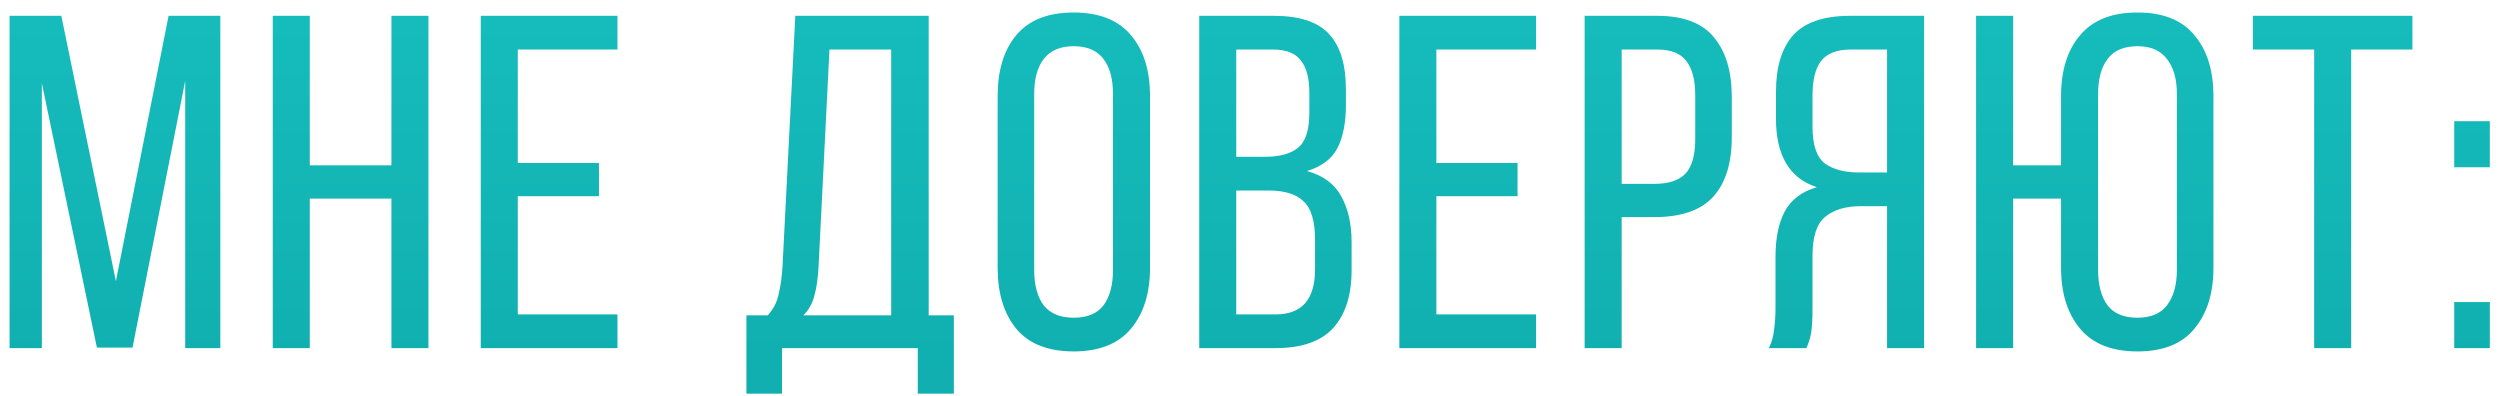 <?xml version="1.0" encoding="UTF-8"?> <svg xmlns="http://www.w3.org/2000/svg" width="158" height="25" viewBox="0 0 158 25" fill="none"> <path d="M8.375 21.97H6.125L2.645 5.26V22H0.605V1H3.875L7.325 17.77L10.655 1H13.925V22H11.705V5.11L8.375 21.97ZM19.578 12.55V22H17.238V1H19.578V10.45H24.738V1H27.078V22H24.738V12.55H19.578ZM37.854 10.3V12.4H32.724V19.87H39.024V22H30.384V1H39.024V3.13H32.724V10.3H37.854ZM58.003 24.88V22H49.423V24.88H47.173V19.93H48.523C48.883 19.53 49.113 19.08 49.213 18.58C49.333 18.08 49.413 17.51 49.453 16.87L50.263 1H58.693V19.93H60.283V24.88H58.003ZM51.733 16.84C51.693 17.6 51.603 18.22 51.463 18.7C51.343 19.18 51.113 19.59 50.773 19.93H56.323V3.13H52.423L51.733 16.84ZM63.051 6.07C63.051 4.45 63.441 3.17 64.221 2.23C65.021 1.27 66.231 0.79 67.851 0.79C69.471 0.79 70.681 1.27 71.481 2.23C72.281 3.17 72.681 4.45 72.681 6.07V16.93C72.681 18.53 72.281 19.81 71.481 20.77C70.681 21.73 69.471 22.21 67.851 22.21C66.231 22.21 65.021 21.73 64.221 20.77C63.441 19.81 63.051 18.53 63.051 16.93V6.07ZM65.361 17.05C65.361 18.01 65.561 18.76 65.961 19.3C66.381 19.82 67.011 20.08 67.851 20.08C68.711 20.08 69.341 19.82 69.741 19.3C70.141 18.76 70.341 18.01 70.341 17.05V5.95C70.341 4.99 70.141 4.25 69.741 3.73C69.341 3.19 68.711 2.92 67.851 2.92C67.011 2.92 66.381 3.19 65.961 3.73C65.561 4.25 65.361 4.99 65.361 5.95V17.05ZM80.501 1C82.141 1 83.311 1.39 84.011 2.17C84.711 2.93 85.061 4.09 85.061 5.65V6.64C85.061 7.76 84.881 8.67 84.521 9.37C84.161 10.05 83.521 10.53 82.601 10.81C83.621 11.09 84.341 11.62 84.761 12.4C85.201 13.18 85.421 14.15 85.421 15.31V17.08C85.421 18.66 85.031 19.88 84.251 20.74C83.471 21.58 82.261 22 80.621 22H75.791V1H80.501ZM79.931 9.91C80.871 9.91 81.571 9.72 82.031 9.34C82.511 8.96 82.751 8.22 82.751 7.12V5.89C82.751 4.95 82.571 4.26 82.211 3.82C81.871 3.36 81.281 3.13 80.441 3.13H78.131V9.91H79.931ZM80.621 19.87C82.281 19.87 83.111 18.92 83.111 17.02V15.16C83.111 13.98 82.871 13.17 82.391 12.73C81.931 12.27 81.191 12.04 80.171 12.04H78.131V19.87H80.621ZM95.909 10.3V12.4H90.779V19.87H97.079V22H88.439V1H97.079V3.13H90.779V10.3H95.909ZM104.739 1C106.399 1 107.599 1.46 108.339 2.38C109.079 3.28 109.449 4.53 109.449 6.13V8.65C109.449 10.33 109.049 11.6 108.249 12.46C107.469 13.3 106.239 13.72 104.559 13.72H102.489V22H100.149V1H104.739ZM104.559 11.62C105.439 11.62 106.089 11.41 106.509 10.99C106.929 10.55 107.139 9.82 107.139 8.8V6.01C107.139 5.05 106.949 4.33 106.569 3.85C106.209 3.37 105.599 3.13 104.739 3.13H102.489V11.62H104.559ZM117.612 13.03C116.632 13.03 115.872 13.26 115.332 13.72C114.812 14.16 114.552 14.97 114.552 16.15V19.45C114.552 20.15 114.522 20.68 114.462 21.04C114.402 21.38 114.302 21.7 114.162 22H111.792C111.972 21.64 112.082 21.25 112.122 20.83C112.182 20.39 112.212 19.94 112.212 19.48V16.21C112.212 15.07 112.402 14.13 112.782 13.39C113.182 12.63 113.862 12.11 114.822 11.83C113.102 11.27 112.242 9.83 112.242 7.51V5.8C112.242 4.24 112.602 3.05 113.322 2.23C114.062 1.41 115.262 1 116.922 1H121.602V22H119.262V13.03H117.612ZM116.982 3.13C116.102 3.13 115.472 3.37 115.092 3.85C114.732 4.33 114.552 5.05 114.552 6.01V8.02C114.552 9.16 114.812 9.93 115.332 10.33C115.852 10.71 116.572 10.9 117.492 10.9H119.262V3.13H116.982ZM135.089 0.79C136.709 0.79 137.909 1.27 138.689 2.23C139.489 3.17 139.889 4.45 139.889 6.07V16.93C139.889 18.53 139.489 19.81 138.689 20.77C137.909 21.73 136.709 22.21 135.089 22.21C133.469 22.21 132.259 21.73 131.459 20.77C130.659 19.81 130.259 18.53 130.259 16.93V12.55H127.229V22H124.889V1H127.229V10.45H130.259V6.07C130.259 4.45 130.659 3.17 131.459 2.23C132.259 1.27 133.469 0.79 135.089 0.79ZM135.089 2.92C134.229 2.92 133.599 3.19 133.199 3.73C132.799 4.25 132.599 4.99 132.599 5.95V17.05C132.599 18.01 132.799 18.76 133.199 19.3C133.599 19.82 134.229 20.08 135.089 20.08C135.929 20.08 136.549 19.82 136.949 19.3C137.369 18.76 137.579 18.01 137.579 17.05V5.95C137.579 4.99 137.369 4.25 136.949 3.73C136.549 3.19 135.929 2.92 135.089 2.92ZM146.255 22V3.13H142.385V1H152.465V3.13H148.595V22H146.255ZM157.357 7.66V10.57H155.107V7.66H157.357ZM157.357 19.09V22H155.107V19.09H157.357Z" fill="url(#paint0_linear_731_2266)"></path> <defs> <linearGradient id="paint0_linear_731_2266" x1="79" y1="0" x2="79" y2="28" gradientUnits="userSpaceOnUse"> <stop stop-color="#16BCBC"></stop> <stop offset="1" stop-color="#10ADAD"></stop> </linearGradient> </defs> </svg> 